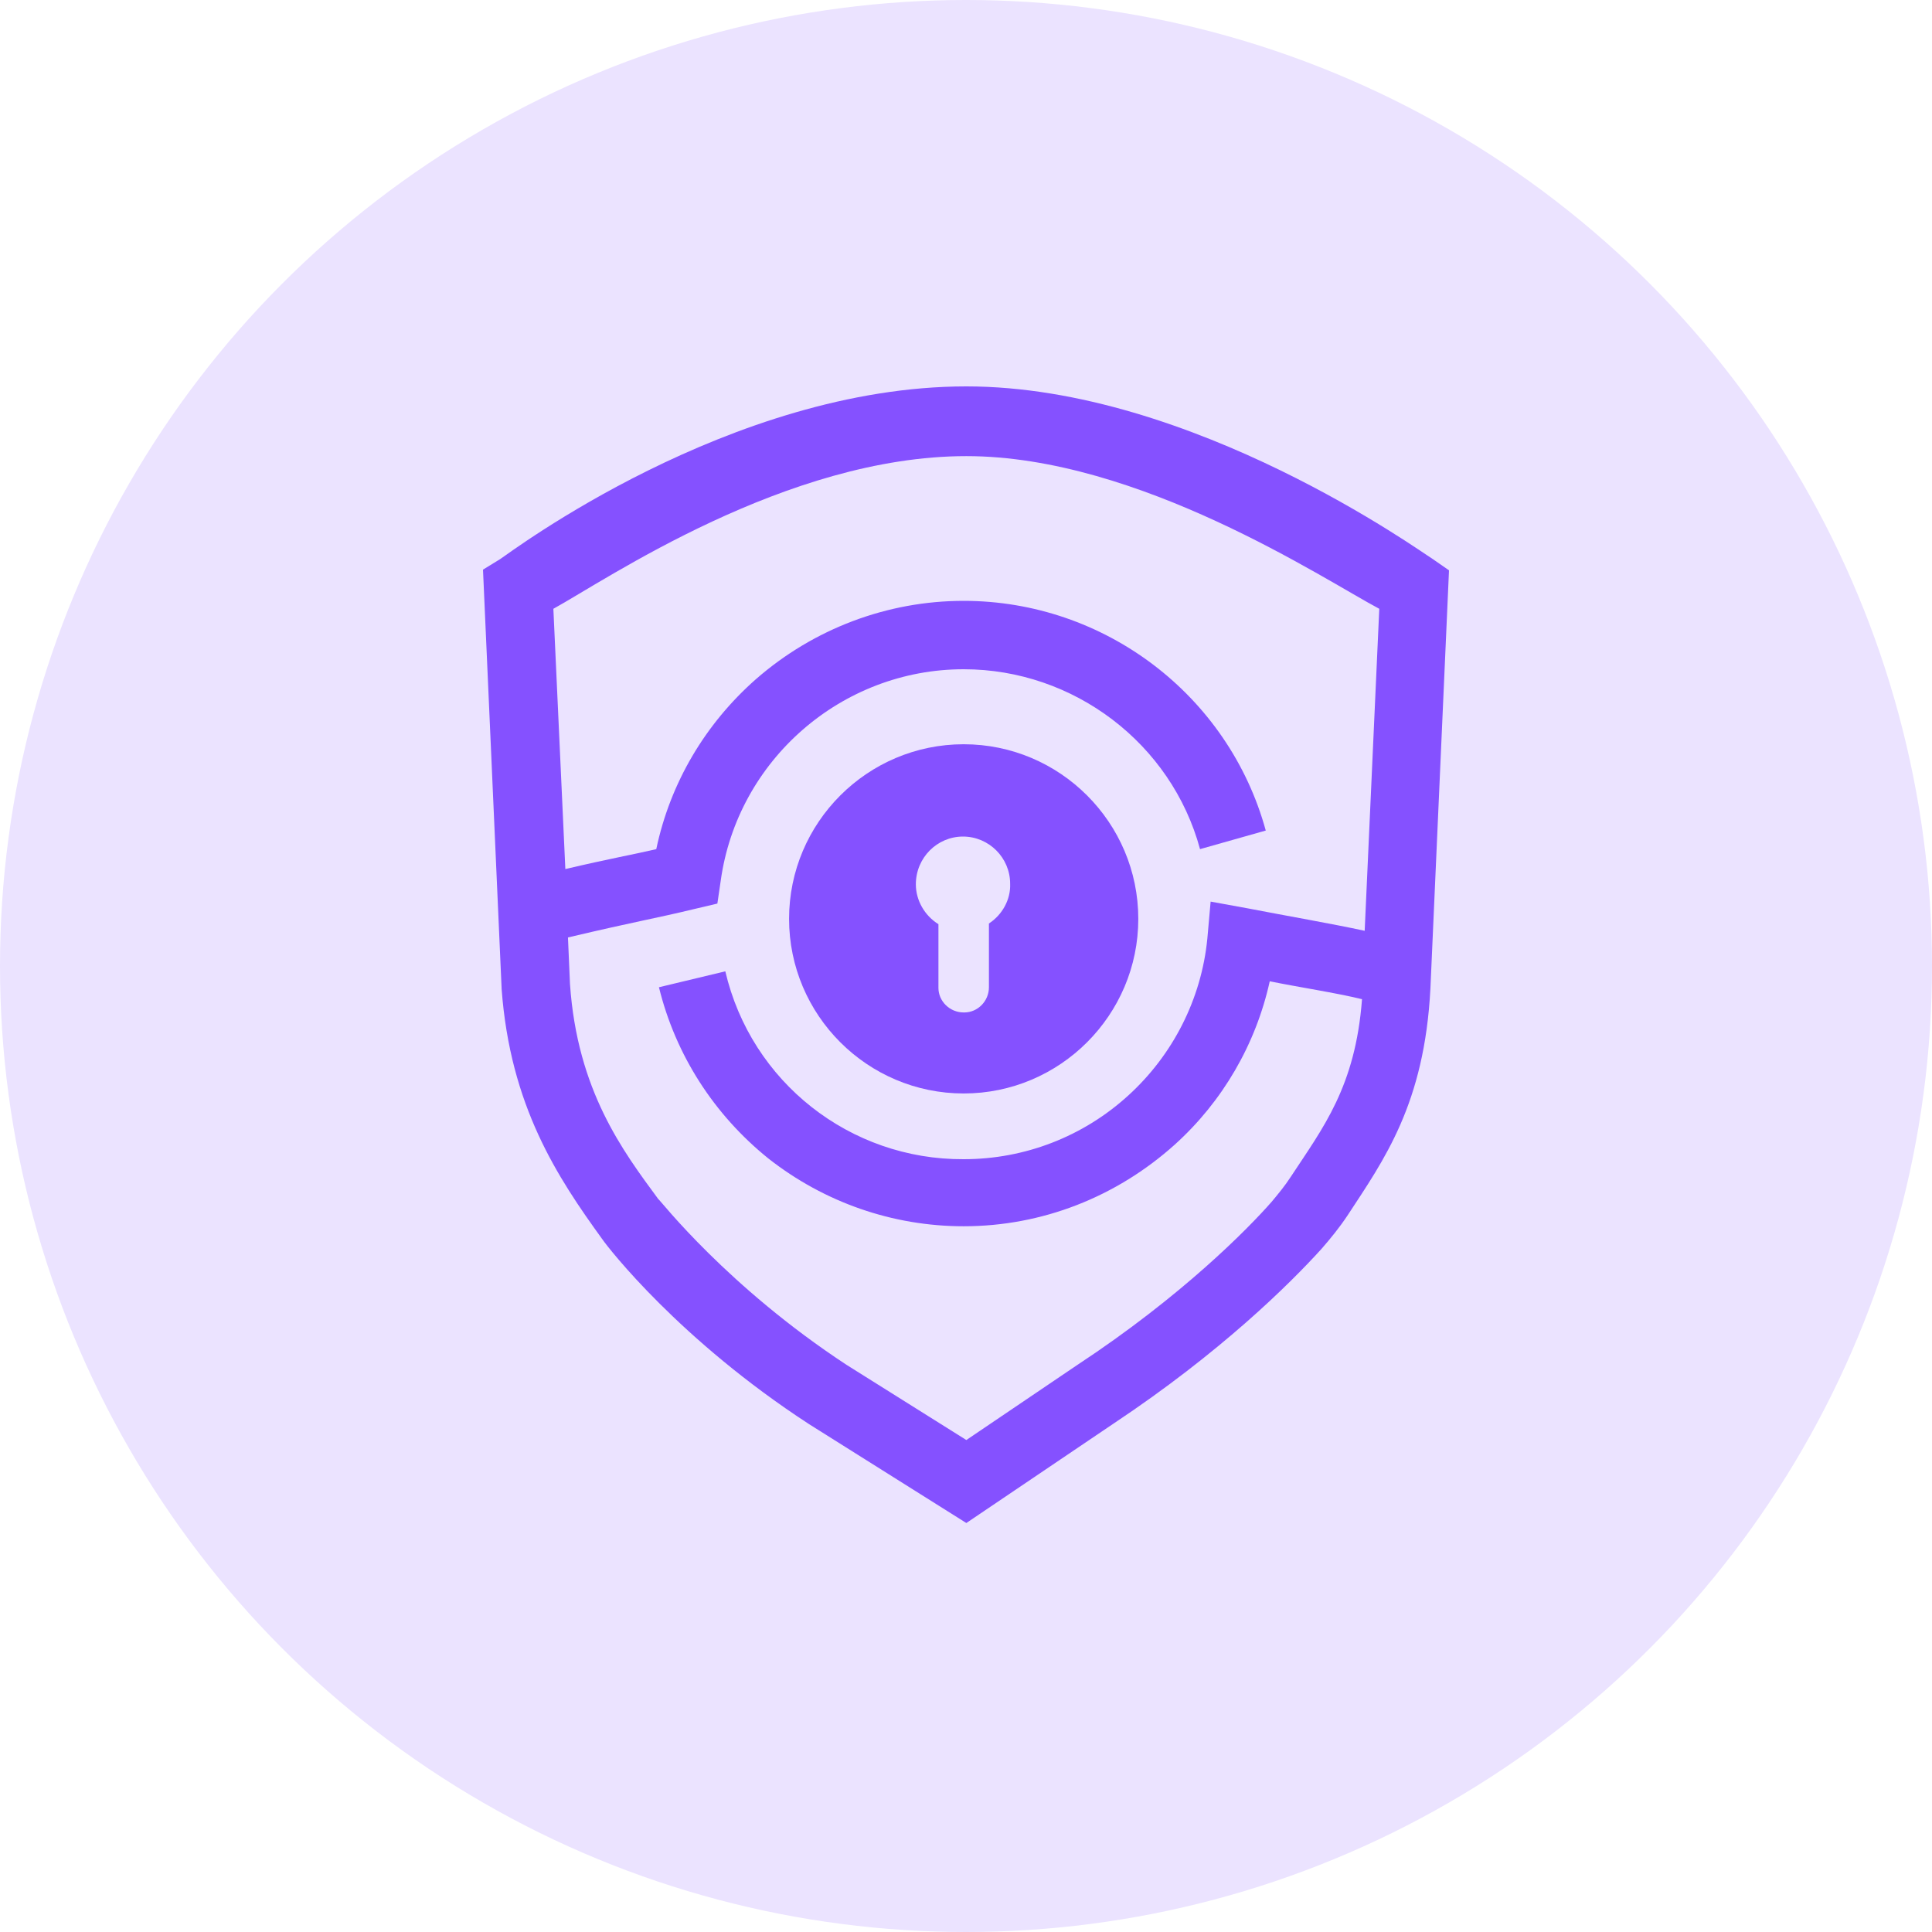 <?xml version="1.0" encoding="UTF-8"?>
<svg width="45px" height="45px" viewBox="0 0 45 45" version="1.1" xmlns="http://www.w3.org/2000/svg" xmlns:xlink="http://www.w3.org/1999/xlink">
    <title>GDRP</title>
    <g id="cPaaS官网修改" stroke="none" stroke-width="1" fill="none" fill-rule="evenodd">
        <g id="国际短信" transform="translate(-1013.25, -2407)">
            <g id="编组-6" transform="translate(273, 2254)">
                <g id="GDRP" transform="translate(740.25, 153)">
                    <circle id="椭圆形" fill="#EBE3FF" cx="22.5" cy="22.5" r="22.5"></circle>
                    <g id="a-dsishujujiami" transform="translate(11.25, 9)" fill="#8551FF" fill-rule="nonzero">
                        <path d="M22.098,4.005 C21.881,3.881 16.531,0 11.258,0 C5.753,0 0.619,3.881 0.402,4.021 L0,4.268 L0.433,14.01 L0.433,14.026 C0.634,16.763 1.732,18.418 2.784,19.871 C2.923,20.072 4.577,22.206 7.593,24.17 L11.258,26.474 L14.691,24.155 C17.18,22.5 18.789,20.907 19.531,20.088 C19.747,19.84 19.948,19.593 20.134,19.314 C20.985,18.015 21.928,16.716 22.067,14.026 L22.5,4.284 L22.098,4.005 Z M20.536,12.68 C19.747,12.51 18.758,12.34 17.799,12.155 L16.948,12 L16.871,12.866 C16.732,14.273 16.067,15.572 15.031,16.515 C13.979,17.474 12.619,18 11.196,18 C8.552,18.015 6.247,16.206 5.644,13.624 L4.098,13.995 C4.485,15.572 5.381,16.964 6.649,17.985 C7.948,19.005 9.541,19.562 11.196,19.562 C13.021,19.562 14.753,18.881 16.113,17.66 C17.227,16.655 18,15.325 18.325,13.856 C19.005,13.995 19.84,14.119 20.474,14.273 C20.32,16.314 19.562,17.273 18.82,18.402 C18.68,18.619 18.526,18.804 18.371,18.99 C17.83,19.608 16.284,21.186 13.84,22.794 L11.258,24.541 L8.474,22.794 C5.691,20.969 4.129,18.959 4.098,18.943 L4.082,18.928 C3.263,17.814 2.196,16.407 2.026,13.918 L1.979,12.835 C3.619,12.448 3.974,12.402 4.933,12.17 L5.459,12.046 L5.536,11.521 C5.923,8.706 8.351,6.588 11.196,6.588 C13.763,6.588 16.036,8.32 16.701,10.778 L18.232,10.345 C17.366,7.191 14.474,4.995 11.196,4.995 C9.418,4.995 7.701,5.644 6.356,6.82 C5.18,7.856 4.361,9.232 4.036,10.778 C3.51,10.902 2.969,10.995 1.918,11.242 L1.639,5.18 C2.876,4.5 7.067,1.624 11.258,1.624 C15.278,1.624 19.593,4.5 20.876,5.18 L20.536,12.68 Z" id="形状"></path>
                        <path d="M11.196,8.335 C8.954,8.335 7.129,10.16 7.129,12.402 C7.129,14.644 8.954,16.469 11.196,16.469 C13.438,16.469 15.263,14.644 15.263,12.402 C15.263,10.16 13.438,8.335 11.196,8.335 L11.196,8.335 Z M11.784,12.51 L11.784,13.995 C11.784,14.32 11.521,14.582 11.211,14.582 L11.196,14.582 C10.871,14.582 10.608,14.32 10.608,14.01 L10.608,12.526 C10.284,12.325 10.082,11.969 10.082,11.598 C10.082,10.979 10.577,10.485 11.18,10.485 C11.784,10.485 12.278,10.979 12.278,11.582 C12.294,11.954 12.093,12.309 11.784,12.51 L11.784,12.51 Z" id="形状"></path>
                    </g>
                </g>
            </g>
        </g>
    </g>
</svg>